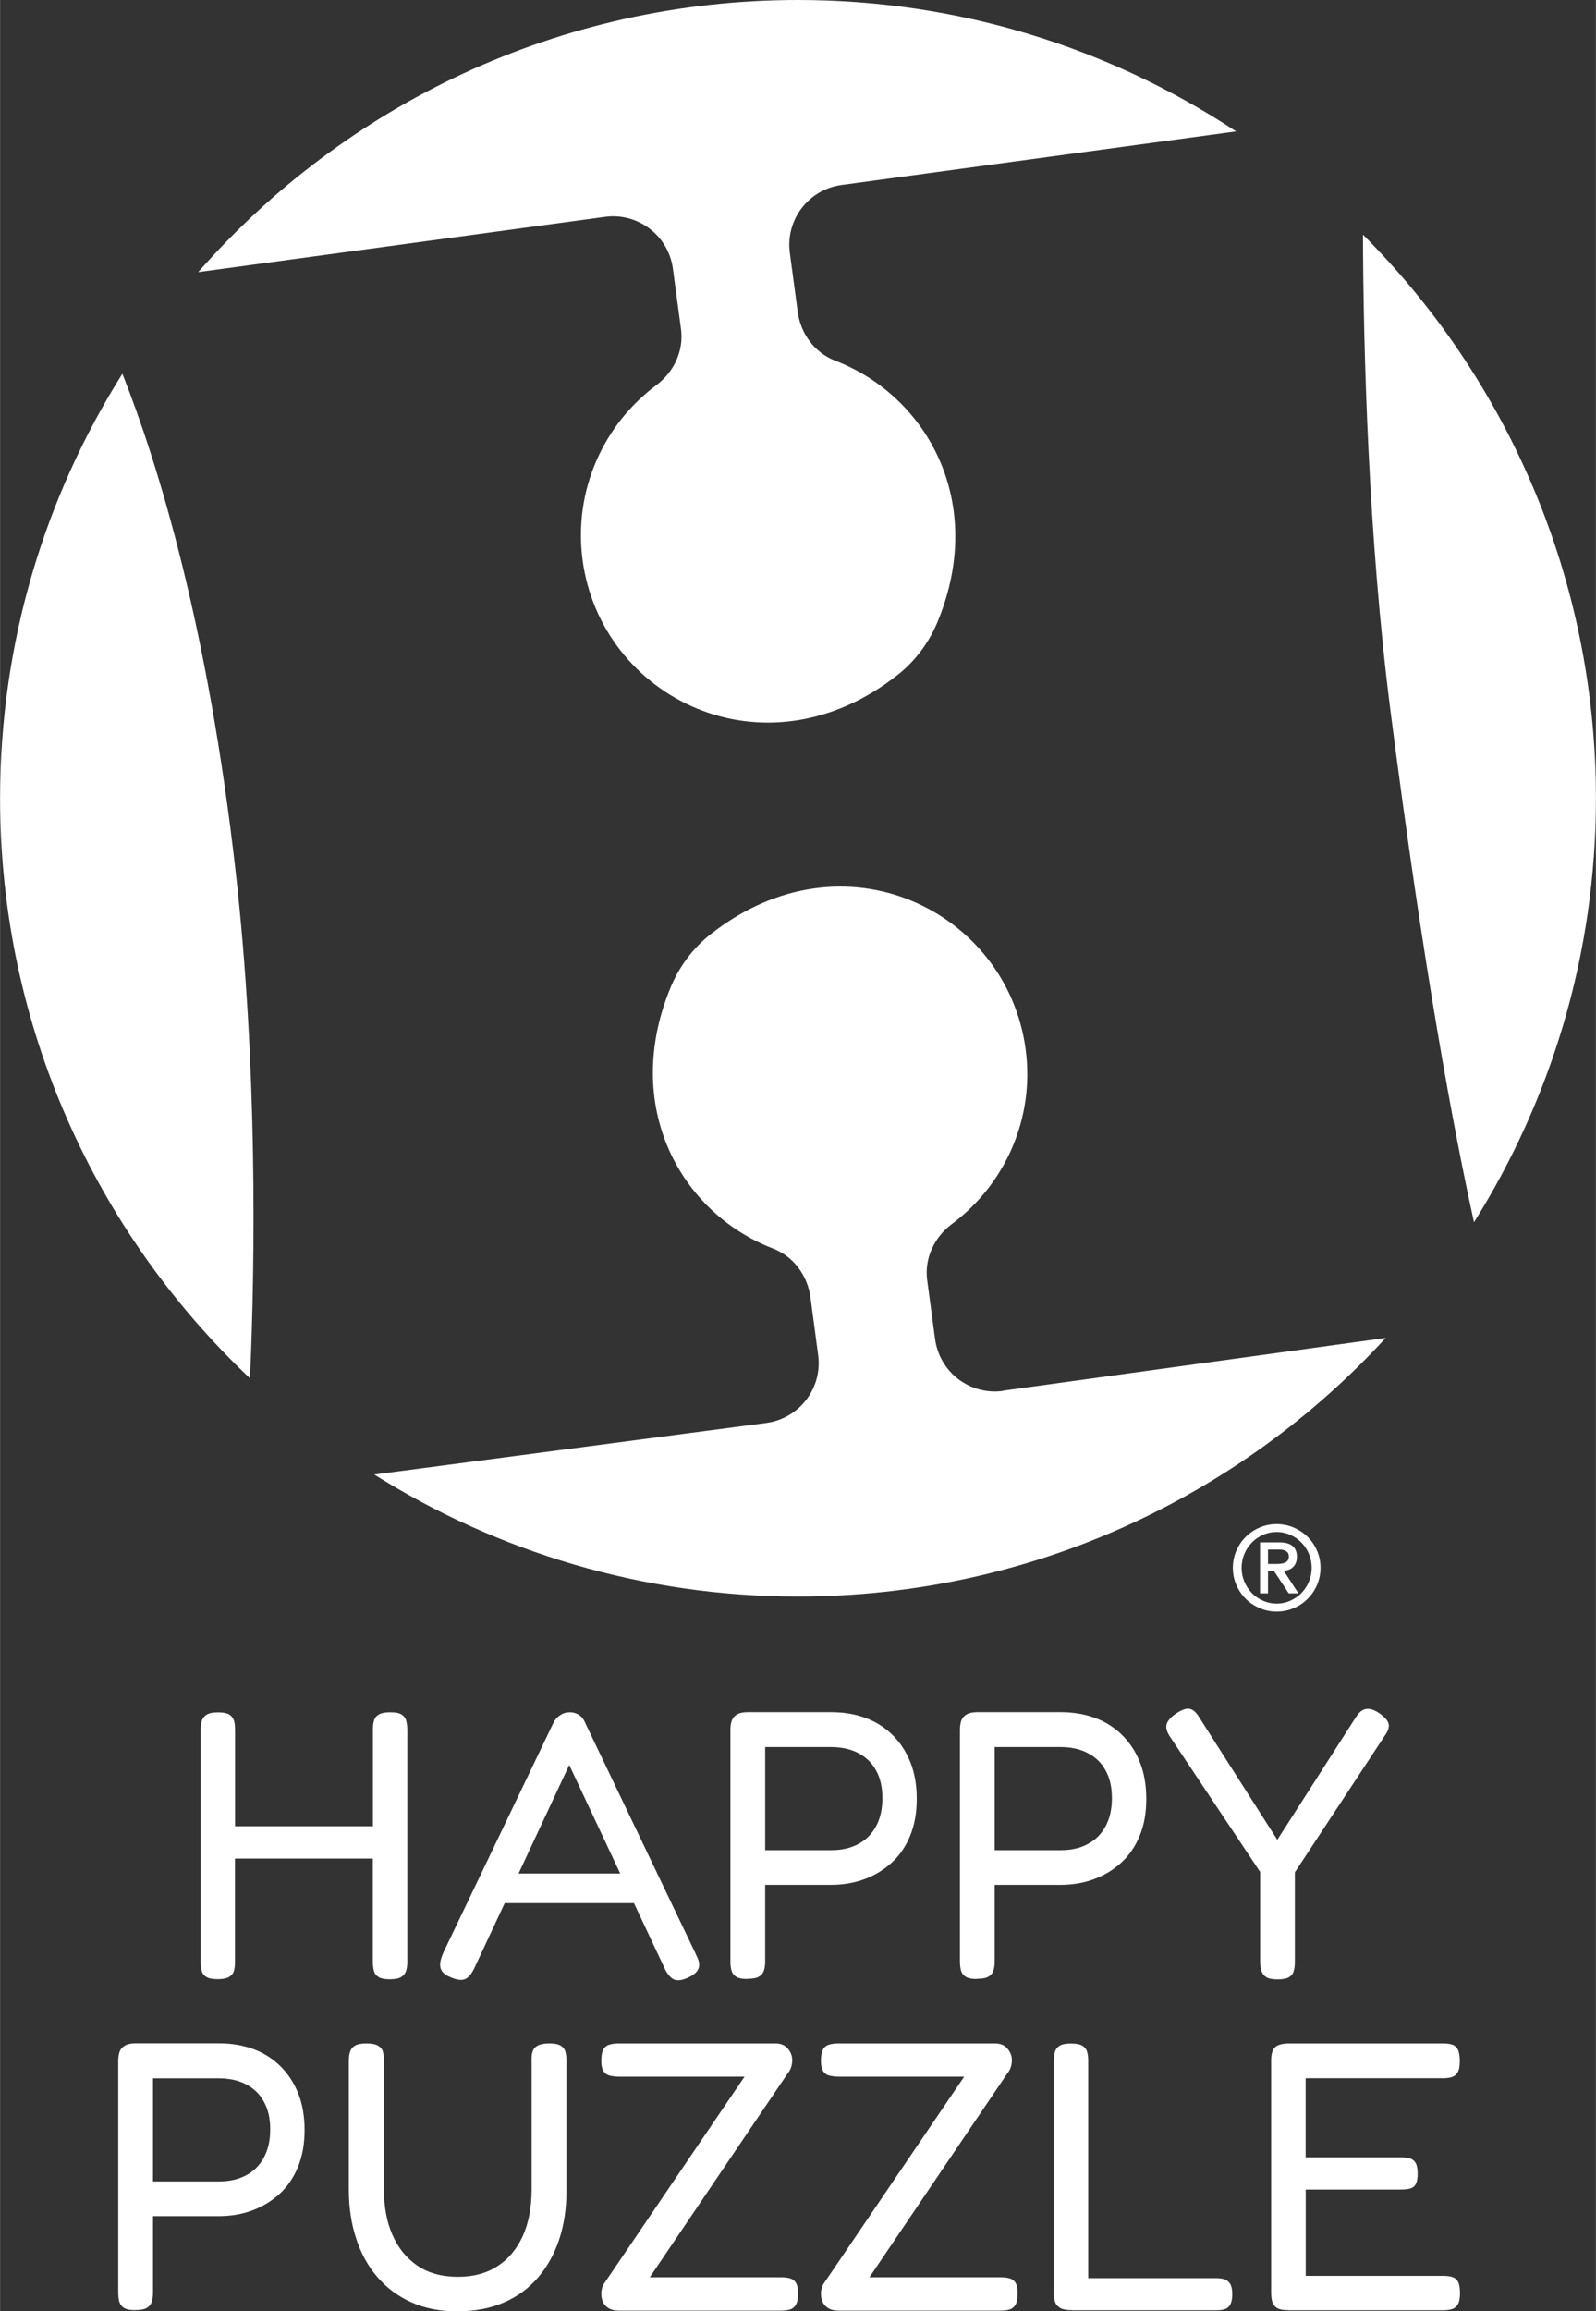 <?xml version="1.0" encoding="UTF-8"?><svg id="b" xmlns="http://www.w3.org/2000/svg" width="58.65mm" height="84.89mm" viewBox="0 0 166.24 240.64"><rect x="0" y="0" width="166.24" height="240.64" fill="#333333" stroke="none"/><g id="c"><path d="M63.01,22.58c3.44-.47,6.62,1.95,7.08,5.4l.84,6.26c.31,2.29-.73,4.49-2.58,5.87-5.48,4.09-8.64,10.94-7.67,18.21,1.92,14.31,18.91,22.91,32.83,11.94,1.83-1.44,3.26-3.37,4.15-5.52,5.14-12.43-1.09-23.51-10.67-27.19-2.14-.82-3.6-2.82-3.9-5.09l-.82-6.14c-.46-3.44,1.95-6.6,5.39-7.06l41.1-5.58C115.65,5.03,99.97,0,83.12,0c-24.91,0-47.24,10.97-62.48,28.33l42.37-5.75Z" fill="#fff"/><path d="M104.49,144.81c-3.45.48-6.63-1.94-7.09-5.4l-.82-6.11c-.31-2.28.73-4.49,2.58-5.87,5.48-4.09,8.65-10.94,7.67-18.21-1.92-14.31-18.91-22.91-32.83-11.94-1.83,1.44-3.26,3.37-4.15,5.52-5.14,12.43,1.09,23.51,10.67,27.19,2.14.82,3.6,2.82,3.9,5.09l.8,6c.46,3.45-1.96,6.61-5.41,7.07l-40.83,5.37c12.79,8.03,27.91,12.7,44.13,12.7,24.23,0,46.04-10.38,61.23-26.92l-39.86,5.49Z" fill="#fff"/><path d="M141.97,24.43c.05,12.25.56,31.61,2.89,49.75,3.46,26.93,6.59,43.61,8.68,53.07,8.03-12.79,12.7-27.91,12.7-44.13,0-22.91-9.27-43.66-24.27-58.69" fill="#fff"/><path d="M24.57,91.02c-2.9-25.89-8.14-42.79-11.83-52.11C4.68,51.72,0,66.87,0,83.12c0,23.79,10.01,45.23,26.03,60.38.57-12.48.75-32.78-1.46-52.48" fill="#fff"/><path d="M42.3,179.11c-.08-.26-.25-.47-.5-.62-.25-.15-.64-.22-1.17-.22-.5,0-.89.07-1.15.22-.27.15-.44.35-.52.62-.08.26-.12.58-.12.96v10.07h-14.36v-10.03c0-.4-.04-.73-.12-.99-.08-.26-.25-.47-.5-.62-.25-.15-.63-.22-1.14-.22s-.92.07-1.17.22c-.25.15-.43.35-.52.62s-.14.58-.14.96v24.15c0,.37.04.7.12.98.08.28.25.49.5.63.25.15.64.22,1.17.22.5,0,.89-.07,1.15-.22.26-.15.44-.35.52-.61.08-.26.12-.58.12-.95v-10.78h14.36v10.74c0,.37.04.7.12.98.08.28.25.49.5.63.25.15.63.22,1.14.22s.92-.07,1.17-.22c.25-.15.43-.35.52-.61.09-.26.14-.58.14-.95v-24.15c0-.4-.04-.73-.12-.99Z" fill="#fff"/><path d="M72.5,203.5l-11.54-24.11c-.11-.26-.24-.48-.4-.64-.16-.16-.35-.28-.56-.36-.21-.08-.44-.12-.68-.12-.35,0-.67.1-.97.3-.31.2-.54.46-.7.78l-11.42,23.83c-.21.45-.34.85-.38,1.19-.04.34.03.64.2.88.17.24.46.44.86.6.66.29,1.17.36,1.53.2.36-.16.68-.54.97-1.15l3.16-6.76h13.46l3.2,6.8c.29.61.62.99.97,1.15.36.16.86.09,1.49-.2.4-.19.69-.39.88-.62.18-.23.27-.48.26-.76-.01-.28-.13-.61-.34-1.01ZM54.01,195.06l5.28-11.3,5.31,11.3h-10.59Z" fill="#fff"/><path d="M79.7,192.63h6.88c1.06,0,1.99-.2,2.78-.62.8-.41,1.42-1.02,1.87-1.83.45-.81.68-1.8.68-2.96s-.21-2.07-.64-2.86c-.42-.8-1.04-1.4-1.85-1.83-.81-.43-1.77-.64-2.88-.64h-6.84v10.74ZM77.83,206.04c-.51,0-.88-.07-1.13-.22-.25-.15-.42-.36-.5-.63-.08-.28-.12-.6-.12-.98v-24.15c0-.34.05-.65.14-.92.09-.26.27-.48.54-.64.27-.16.64-.24,1.11-.24h8.71c1.27,0,2.45.19,3.52.58,1.07.38,2.01.97,2.82,1.75.81.78,1.44,1.73,1.89,2.84.45,1.11.68,2.4.68,3.86s-.23,2.71-.68,3.82c-.45,1.11-1.09,2.05-1.91,2.8-.82.76-1.77,1.33-2.84,1.73-1.07.4-2.25.6-3.52.6h-6.84v8c0,.37-.05.69-.14.95-.09.26-.27.47-.52.61-.25.15-.66.22-1.21.22" fill="#fff"/><path d="M103.61,192.63h6.88c1.06,0,1.99-.2,2.78-.62.8-.41,1.42-1.02,1.87-1.83.45-.81.68-1.8.68-2.96s-.21-2.07-.64-2.86c-.42-.8-1.04-1.4-1.85-1.83-.81-.43-1.77-.64-2.88-.64h-6.84v10.74ZM101.74,206.04c-.51,0-.88-.07-1.13-.22-.25-.15-.42-.36-.5-.63-.08-.28-.12-.6-.12-.98v-24.15c0-.34.05-.65.14-.92.09-.26.27-.48.54-.64.27-.16.64-.24,1.11-.24h8.71c1.27,0,2.45.19,3.52.58,1.07.38,2.01.97,2.82,1.75.81.78,1.44,1.73,1.89,2.84.45,1.11.68,2.4.68,3.86s-.22,2.71-.68,3.82c-.45,1.11-1.09,2.05-1.91,2.8-.82.76-1.77,1.33-2.84,1.73-1.07.4-2.25.6-3.52.6h-6.84v8c0,.37-.05.69-.14.95-.09.26-.27.47-.52.61-.25.15-.66.22-1.21.22" fill="#fff"/><path d="M143.71,178.39c.56.4.87.77.94,1.11.07.34-.07.76-.42,1.23l-9.35,14.2v9.35c0,.35-.04.66-.12.94-.08.28-.25.49-.5.64s-.64.22-1.17.22-.92-.07-1.17-.22-.42-.36-.52-.66c-.09-.29-.14-.62-.14-1v-9.31l-9.39-14.08c-.32-.48-.44-.89-.36-1.25.08-.36.4-.74.95-1.13.4-.27.74-.43,1.01-.5.28-.07.54-.03.78.12.24.14.46.4.68.77l8.12,12.73,8.16-12.73c.24-.37.47-.62.69-.75.23-.13.48-.18.78-.14.29.04.64.19,1.03.46" fill="#fff"/><path d="M15.93,227.12h6.88c1.06,0,1.99-.21,2.78-.62.8-.41,1.42-1.02,1.87-1.83.45-.81.68-1.8.68-2.96s-.21-2.07-.64-2.86c-.42-.8-1.04-1.4-1.85-1.83s-1.77-.64-2.88-.64h-6.84v10.74ZM14.06,240.52c-.51,0-.88-.07-1.13-.22-.25-.15-.42-.36-.5-.63-.08-.28-.12-.6-.12-.98v-24.15c0-.34.05-.65.14-.92.09-.26.27-.48.54-.64.27-.16.64-.24,1.11-.24h8.71c1.27,0,2.45.19,3.52.58,1.07.38,2.01.97,2.82,1.75.81.78,1.44,1.73,1.89,2.84.45,1.11.68,2.4.68,3.86s-.23,2.71-.68,3.82c-.45,1.11-1.09,2.05-1.91,2.81-.82.75-1.77,1.33-2.84,1.73-1.07.4-2.25.6-3.52.6h-6.84v8c0,.37-.05.69-.14.95-.09.26-.27.47-.52.61-.25.15-.66.22-1.21.22" fill="#fff"/><path d="M47.59,240.64c-1.78,0-3.36-.31-4.75-.94-1.39-.62-2.57-1.5-3.54-2.63-.97-1.12-1.71-2.47-2.21-4.02-.51-1.55-.76-3.24-.76-5.07v-13.45c0-.37.05-.69.14-.95.09-.26.26-.47.52-.61.25-.15.64-.22,1.17-.22s.93.07,1.19.22c.26.14.44.35.52.61.08.27.12.6.12,1v13.41c0,1.78.29,3.34.88,4.69s1.45,2.42,2.59,3.2c1.14.78,2.56,1.17,4.26,1.17,1.59,0,2.96-.37,4.1-1.11,1.14-.74,2.01-1.79,2.63-3.14.61-1.35.92-2.97.92-4.85v-13.65c0-.32.05-.59.14-.81.09-.23.27-.4.54-.54.26-.13.66-.2,1.19-.2s.88.07,1.14.22c.25.14.42.35.5.61.08.27.12.6.12,1v13.49c0,1.86-.25,3.55-.75,5.07-.51,1.52-1.24,2.85-2.21,3.98-.97,1.13-2.16,2-3.58,2.61-1.42.61-3.03.91-4.83.91" fill="#fff"/><path d="M64.38,240.56c-.53,0-.95-.15-1.27-.46-.32-.31-.48-.75-.48-1.33,0-.19.03-.37.08-.56.05-.18.12-.33.2-.44l14.64-21.56h-12.97c-.37,0-.71-.03-1.01-.1-.31-.06-.54-.22-.7-.46-.16-.24-.24-.6-.24-1.07,0-.56.07-.96.22-1.21.14-.25.36-.42.64-.5.28-.08.6-.12.97-.12h16.31c.56,0,.99.18,1.29.54.3.36.46.75.46,1.17,0,.29-.04.55-.12.78-.08.23-.18.42-.32.58l-14.4,21.28h13.69c.37,0,.69.04.95.12.26.08.46.24.6.48.13.24.2.6.2,1.08,0,.53-.07.92-.22,1.17-.15.25-.35.42-.61.5-.27.08-.6.12-1,.12h-16.91Z" fill="#fff"/><path d="M87.26,240.56c-.53,0-.95-.15-1.27-.46-.32-.31-.48-.75-.48-1.33,0-.19.03-.37.08-.56.05-.18.12-.33.2-.44l14.64-21.56h-12.97c-.37,0-.71-.03-1.01-.1-.31-.06-.54-.22-.7-.46-.16-.24-.24-.6-.24-1.07,0-.56.07-.96.22-1.21.14-.25.36-.42.64-.5.28-.08.6-.12.97-.12h16.31c.56,0,.99.18,1.29.54.3.36.46.75.46,1.17,0,.29-.04.55-.12.78-.08.23-.18.42-.32.58l-14.4,21.28h13.69c.37,0,.69.04.95.12.26.08.46.24.6.48.13.24.2.6.2,1.08,0,.53-.07.92-.22,1.17-.15.25-.35.42-.61.5-.27.08-.6.12-1,.12h-16.91Z" fill="#fff"/><path d="M111.64,240.52c-.53,0-.93-.07-1.19-.22-.26-.15-.45-.35-.54-.61-.09-.26-.14-.58-.14-.95v-24.15c0-.4.04-.73.12-.99.08-.26.25-.47.5-.62s.64-.22,1.17-.22.92.07,1.17.22c.25.15.42.35.5.62.08.27.12.58.12.95v22.64h13.33c.34,0,.64.04.88.12.24.08.43.24.58.48.15.24.22.6.22,1.07,0,.45-.07.8-.2,1.05-.13.25-.32.42-.56.5-.24.08-.53.12-.88.12h-15.08Z" fill="#fff"/><path d="M134.2,240.52c-.53,0-.92-.07-1.17-.22-.25-.15-.42-.36-.5-.63-.08-.28-.12-.6-.12-.98v-24.15c0-.69.14-1.16.42-1.41.28-.25.78-.38,1.49-.38h15.99c.37,0,.69.04.95.12.26.08.46.25.6.52.13.27.2.66.2,1.19s-.07.92-.22,1.17c-.15.25-.35.42-.61.5-.27.08-.58.12-.95.12h-14.28v8.24h9.95c.37,0,.68.04.94.12.25.08.44.24.58.48.13.24.2.61.2,1.11s-.07.84-.2,1.08c-.13.24-.33.39-.6.46-.26.07-.6.1-.99.1h-9.87v8.99h14.32c.37,0,.69.04.95.12.26.08.46.25.6.5.13.25.2.64.2,1.17s-.07.92-.22,1.17c-.15.25-.35.42-.61.5-.27.08-.58.12-.95.12h-16.07Z" fill="#fff"/><path d="M132.08,161.33v1.5h.94c.41,0,.72-.06.92-.18.2-.12.31-.32.31-.61,0-.24-.09-.42-.27-.54-.18-.11-.41-.17-.7-.17h-1.21ZM131.25,165.89v-5.31h2.01c1.22,0,1.83.5,1.83,1.5,0,.25-.04.47-.11.64-.07.18-.17.32-.3.44-.12.12-.27.21-.43.27s-.34.11-.52.13l1.52,2.33h-1.01l-1.52-2.3h-.64v2.3h-.83ZM136.63,163.23c0-.51-.1-.99-.29-1.45s-.45-.85-.78-1.18c-.33-.34-.71-.6-1.16-.8-.45-.2-.92-.3-1.42-.3s-.98.1-1.42.3c-.45.2-.83.46-1.16.8-.33.34-.59.73-.78,1.18s-.29.94-.29,1.45.1,1,.29,1.45c.19.45.45.85.78,1.18.33.34.71.6,1.16.8.45.2.92.3,1.42.3s.98-.1,1.42-.3c.44-.2.83-.46,1.16-.8.33-.34.59-.73.78-1.18.19-.45.29-.94.29-1.45M128.42,163.23c0-.63.12-1.22.36-1.77.24-.55.56-1.04.98-1.45.41-.41.89-.74,1.45-.97.55-.24,1.14-.36,1.77-.36s1.22.12,1.78.36c.55.24,1.04.56,1.45.97.41.41.74.89.98,1.45.24.55.36,1.15.36,1.77s-.12,1.22-.36,1.78c-.24.55-.57,1.04-.98,1.45-.41.41-.89.74-1.45.97-.55.24-1.15.36-1.78.36s-1.22-.12-1.77-.36c-.55-.24-1.04-.56-1.45-.97-.41-.41-.74-.89-.98-1.45-.24-.55-.36-1.15-.36-1.78" fill="#fff"/></g></svg>